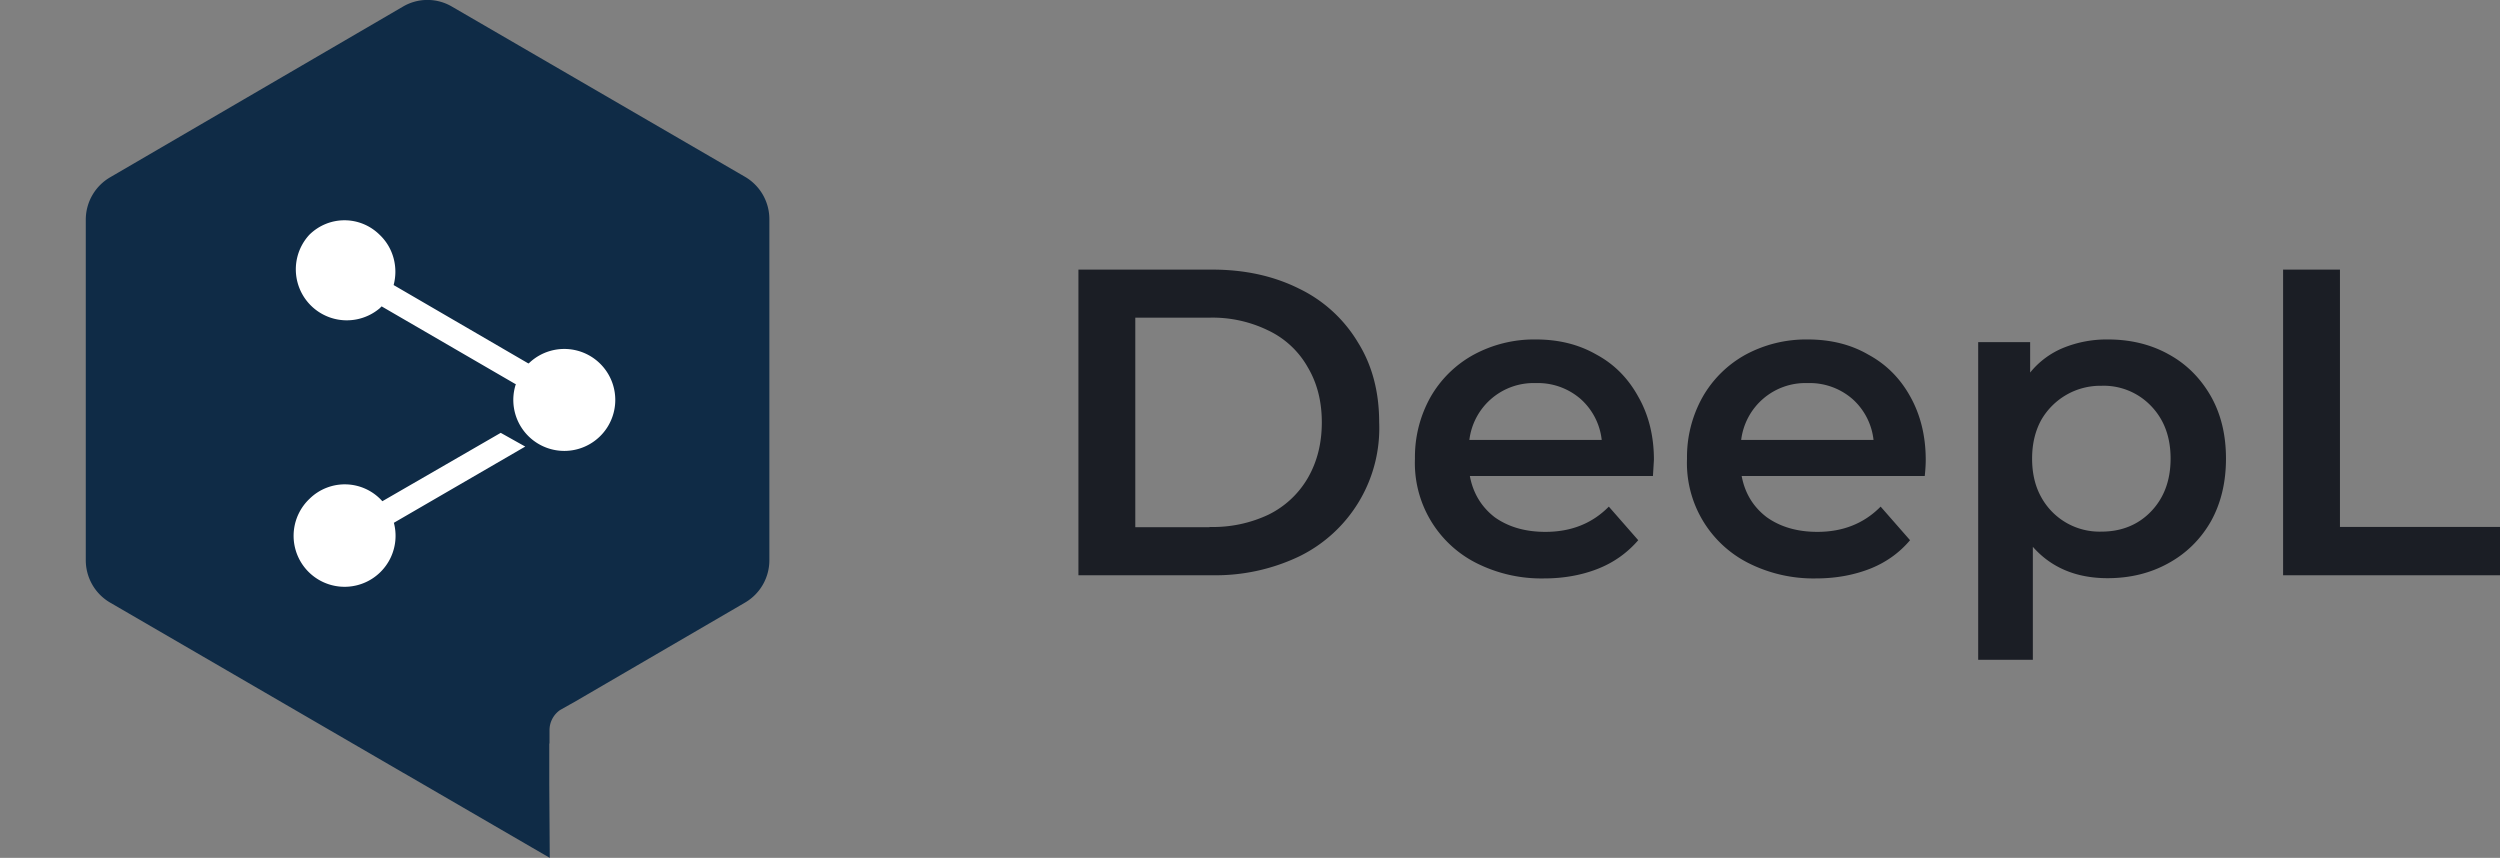 <?xml version="1.0" encoding="utf-8"?>
<svg xmlns="http://www.w3.org/2000/svg" fill="none" height="35" viewBox="0 0 102 35" width="102">
  <rect x="0" y="0" width="102" height="35" fill="#808080" stroke="none"/>
  <g>
    <path d="M3.5 8.95v13.9a2 2 0 0 0 1 1.74l11.95 6.94.09.05L22.43 35l-.02-3v-1.68l.01.03v-.56a1 1 0 0 1 .43-.82l.39-.22.18-.1 6.97-4.06a2 2 0 0 0 1-1.74V8.95a2 2 0 0 0-1-1.74L18.44.27a1.97 1.97 0 0 0-2 0L4.5 7.23a2 2 0 0 0-1 1.72Z" fill="#0F2B46"/>
    <path d="M12.62 9.58c.8-.79 2.07-.79 2.87 0 .57.54.76 1.34.57 2.05l5.5 3.2.03-.02a2.08 2.08 0 1 1-.54.85l-.02.01-5.46-3.17-.08.08a2.08 2.08 0 0 1-2.87-3Zm3.45 11.75 5.36-3.11-1-.56-4.83 2.79a2.05 2.05 0 0 0-2.97-.1 2.08 2.08 0 1 0 3.44.98Z" fill="#fff"/>
  </g>
  <path d="M44 11h5.46c1.33 0 2.51.26 3.55.78a5.66 5.66 0 0 1 2.4 2.2c.58.93.86 2.02.86 3.25a5.82 5.82 0 0 1-3.26 5.47 7.92 7.92 0 0 1-3.55.77H44V11Zm5.35 10.5a5.3 5.3 0 0 0 2.4-.5 3.78 3.78 0 0 0 1.61-1.5c.38-.66.57-1.41.57-2.27 0-.85-.19-1.6-.57-2.24a3.63 3.63 0 0 0-1.6-1.5 5.18 5.18 0 0 0-2.4-.53h-3.04v8.55h3.03Zm18.13-2.74-.04.66h-7.47c.13.7.47 1.26 1.01 1.68.56.4 1.25.6 2.07.6 1.05 0 1.91-.34 2.59-1.03l1.2 1.37c-.44.51-.98.9-1.63 1.16-.65.26-1.4.4-2.21.4a5.9 5.9 0 0 1-2.77-.63 4.57 4.57 0 0 1-2.5-4.26 5 5 0 0 1 .63-2.5 4.53 4.53 0 0 1 1.77-1.74 5.18 5.18 0 0 1 2.53-.62c.93 0 1.75.2 2.48.62.74.4 1.3.98 1.71 1.73.42.74.63 1.6.63 2.56Zm-4.82-3.13a2.64 2.64 0 0 0-2.71 2.32h5.4a2.62 2.62 0 0 0-.87-1.68 2.66 2.66 0 0 0-1.82-.64Zm15.91 3.13c0 .16-.01.38-.04.66h-7.47c.13.7.47 1.26 1.02 1.68.56.4 1.25.6 2.07.6 1.04 0 1.9-.34 2.58-1.03l1.2 1.37c-.43.51-.97.9-1.62 1.16-.66.26-1.4.4-2.22.4a5.9 5.9 0 0 1-2.76-.63 4.57 4.57 0 0 1-2.5-4.26 5 5 0 0 1 .63-2.5 4.53 4.53 0 0 1 1.76-1.74 5.2 5.2 0 0 1 2.53-.62c.93 0 1.76.2 2.48.62.74.4 1.31.98 1.72 1.73.41.74.62 1.6.62 2.56Zm-4.82-3.13a2.64 2.64 0 0 0-2.71 2.32h5.4a2.62 2.62 0 0 0-.87-1.68 2.66 2.66 0 0 0-1.82-.64ZM86 13.85c.92 0 1.75.2 2.47.6.74.4 1.31.98 1.73 1.71.42.74.62 1.59.62 2.55 0 .96-.2 1.82-.62 2.57-.42.73-1 1.3-1.73 1.7-.72.4-1.55.61-2.48.61-1.28 0-2.3-.43-3.05-1.28v4.61h-2.23V13.96h2.12v1.24a3.4 3.4 0 0 1 1.36-1.01 4.68 4.68 0 0 1 1.8-.34Zm-.26 7.84c.82 0 1.5-.28 2.02-.82.53-.55.8-1.27.8-2.16 0-.89-.27-1.6-.8-2.15a2.67 2.67 0 0 0-2.02-.82 2.78 2.78 0 0 0-2.46 1.4c-.25.46-.37.98-.37 1.57 0 .6.12 1.12.37 1.57a2.71 2.71 0 0 0 2.46 1.41ZM93.15 11h2.32v10.5H102v1.97h-8.85V11Z" fill="#1B1E25"/>
  <defs>
    <clipPath id="a">
      <path d="M0 0h35v35H0z" fill="#fff" transform="matrix(-1 0 0 1 35 0)"/>
    </clipPath>
  </defs>
</svg>